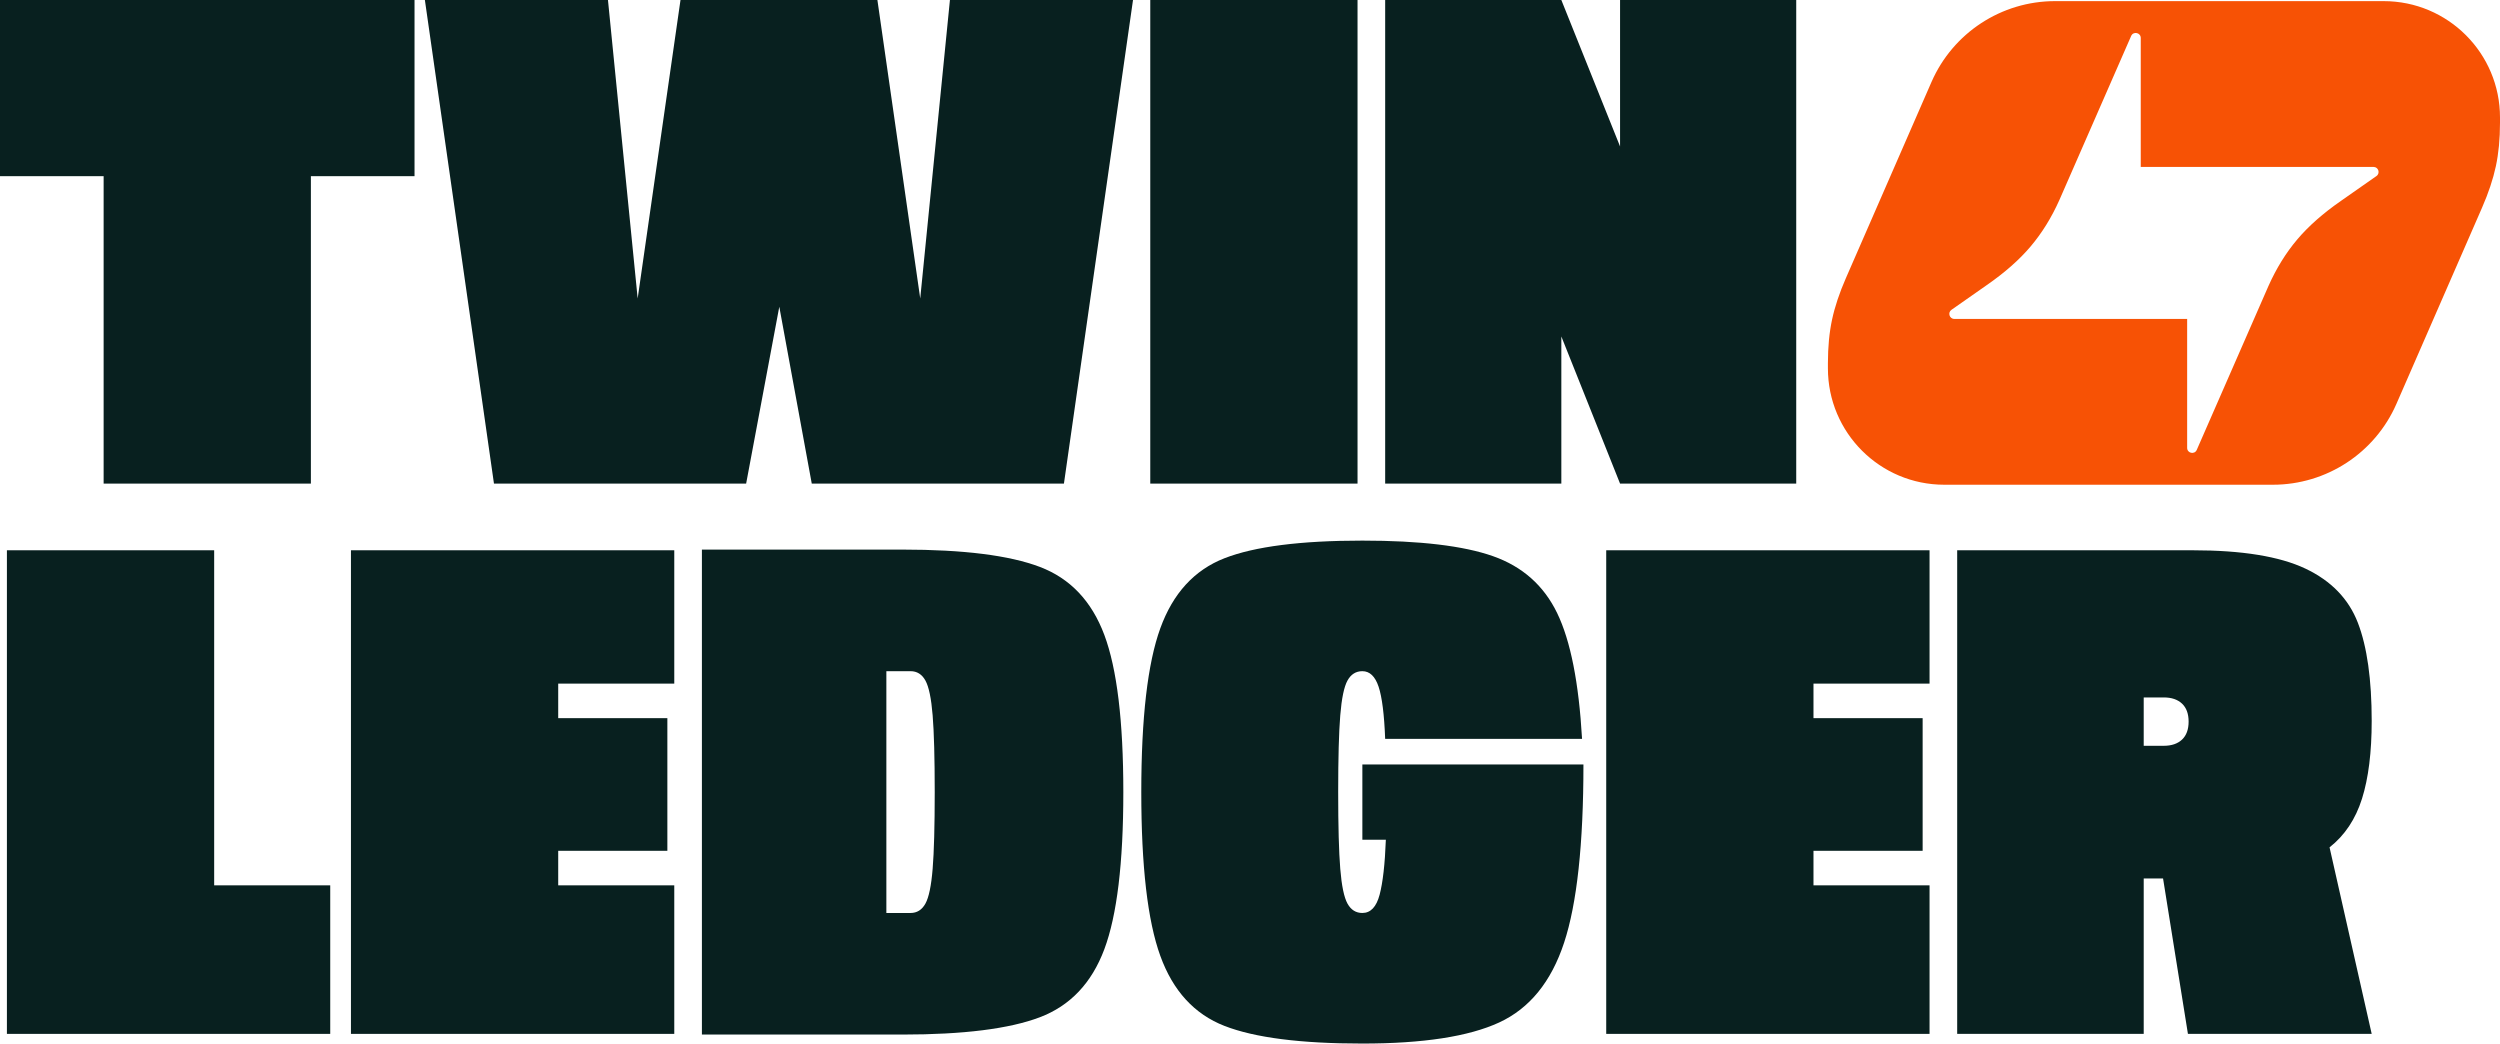 <?xml version="1.0" encoding="UTF-8"?><svg id="Layer_2" xmlns="http://www.w3.org/2000/svg" viewBox="0 0 729.539 304.525"><g id="Components"><g id="d716cc09-15ea-4578-a5e8-c778c8cd20b2_1"><path d="M695.59.33h-95.902c-15.641,0-29.797,9.267-36.053,23.603l-24.98,57.24c-1.881,4.3-3.226,8.332-4.032,12.096-.806,3.761-1.21,7.995-1.21,12.701v1.534c0,18.749,15.199,33.949,33.949,33.949h95.902c15.641,0,29.797-9.267,36.053-23.603l24.98-57.24c1.881-4.3,3.226-8.332,4.032-12.096.806-3.761,1.21-7.995,1.21-12.701v-1.534c0-18.749-15.2-33.949-33.949-33.949ZM683.17,58.593c-5.242,3.629-9.511,7.393-12.802,11.29-3.295,3.9-6.083,8.401-8.367,13.507l-20.954,47.896c-.635,1.451-2.802.998-2.802-.586v-37.633h-67.938c-1.43,0-2.01-1.84-.839-2.66l10.312-7.218c5.242-3.629,9.511-7.393,12.802-11.29,3.295-3.9,6.083-8.401,8.367-13.507l20.954-47.896c.635-1.451,2.802-.998,2.802.586v37.633h67.938c1.43,0,2.01,1.84.839,2.66l-10.312,7.218Z" style="fill:#f75205;"/><polygon points="0 51.41 30.241 51.41 30.241 141.123 90.722 141.123 90.722 51.41 120.964 51.41 120.964 0 0 0 0 51.41" style="fill:#08201f;"/><polygon points="268.537 87.094 256.038 0 198.581 0 186.082 87.094 177.412 0 123.987 0 144.147 141.123 217.734 141.123 227.41 89.513 236.885 141.123 310.471 141.123 330.631 0 277.206 0 268.537 87.094" style="fill:#08201f;"/><rect x="335.668" width="60.481" height="141.123" style="fill:#08201f;"/><polygon points="472.759 0 472.759 42.74 455.623 0 404.214 0 404.214 141.123 455.623 141.123 455.623 98.182 472.759 141.123 524.167 141.123 524.167 0 472.759 0" style="fill:#08201f;"/><polygon points="62.498 160.578 2.017 160.578 2.017 301.702 96.368 301.702 96.368 258.357 62.498 258.357 62.498 160.578" style="fill:#08201f;"/><polygon points="102.414 301.702 196.764 301.702 196.764 258.357 162.895 258.357 162.895 248.277 194.747 248.277 194.747 209.569 162.895 209.569 162.895 199.489 196.764 199.489 196.764 160.578 102.414 160.578 102.414 301.702" style="fill:#08201f;"/><path d="M303.411,165.418c-8.87-3.359-22.245-5.041-40.118-5.041h-58.466v141.525h58.466c17.873,0,31.248-1.678,40.118-5.039,8.87-3.359,15.151-9.979,18.85-19.858,3.695-9.879,5.545-25.166,5.545-45.864s-1.85-35.987-5.545-45.864c-3.699-9.879-9.979-16.497-18.85-19.858ZM272.163,253.519c-.404,4.975-1.109,8.366-2.118,10.18-1.009,1.814-2.453,2.722-4.334,2.722h-7.056v-70.561h7.056c1.881,0,3.325.906,4.334,2.72,1.008,1.814,1.714,5.211,2.118,10.182.402,4.973.605,12.433.605,22.378s-.203,17.407-.605,22.378Z" style="fill:#08201f;"/><path d="M397.558,245.05h6.855c-.271,7.126-.876,12.469-1.814,16.029-.942,3.562-2.62,5.342-5.041,5.342-1.883,0-3.325-.908-4.334-2.722-1.008-1.814-1.714-5.206-2.118-10.18-.402-4.971-.605-12.43-.605-22.378s.203-17.405.605-22.378c.404-4.971,1.109-8.368,2.118-10.182,1.008-1.815,2.451-2.72,4.334-2.72,2.15,0,3.731,1.511,4.739,4.535,1.007,3.024,1.644,8.099,1.915,15.221h57.457c-.942-16.397-3.361-28.628-7.259-36.691-3.9-8.065-10.148-13.61-18.749-16.634-8.601-3.024-21.303-4.535-38.103-4.535-18.012,0-31.419,1.714-40.219,5.139-8.804,3.428-15.054,10.251-18.749,20.463-3.699,10.216-5.545,26.143-5.545,47.781s1.846,37.567,5.545,47.779c3.695,10.216,9.945,17.035,18.749,20.463,8.8,3.428,22.207,5.141,40.219,5.141,17.743,0,31.047-2.051,39.919-6.15,8.87-4.097,15.185-11.86,18.95-23.284,3.761-11.422,5.644-28.761,5.644-52.015h-64.513v21.974Z" style="fill:#08201f;"/><polygon points="468.721 301.702 563.072 301.702 563.072 258.357 529.202 258.357 529.202 248.277 561.055 248.277 561.055 209.569 529.202 209.569 529.202 199.489 563.072 199.489 563.072 160.578 468.721 160.578 468.721 301.702" style="fill:#08201f;"/><path d="M689.274,233.056c1.881-5.979,2.823-13.54,2.823-22.681,0-12.095-1.344-21.637-4.032-28.628-2.69-6.986-7.795-12.262-15.322-15.824-7.528-3.56-18.482-5.344-32.861-5.344h-68.747v141.124h54.433v-45.36h5.644l7.259,45.36h53.626l-12.298-54.433c4.436-3.494,7.593-8.231,9.475-14.213ZM636.757,215.82c-1.28,1.21-3.06,1.814-5.342,1.814h-5.847v-14.112h5.847c2.283,0,4.063.605,5.342,1.814,1.276,1.21,1.915,2.957,1.915,5.242,0,2.286-.639,4.032-1.915,5.242Z" style="fill:#08201f;"/></g></g></svg>